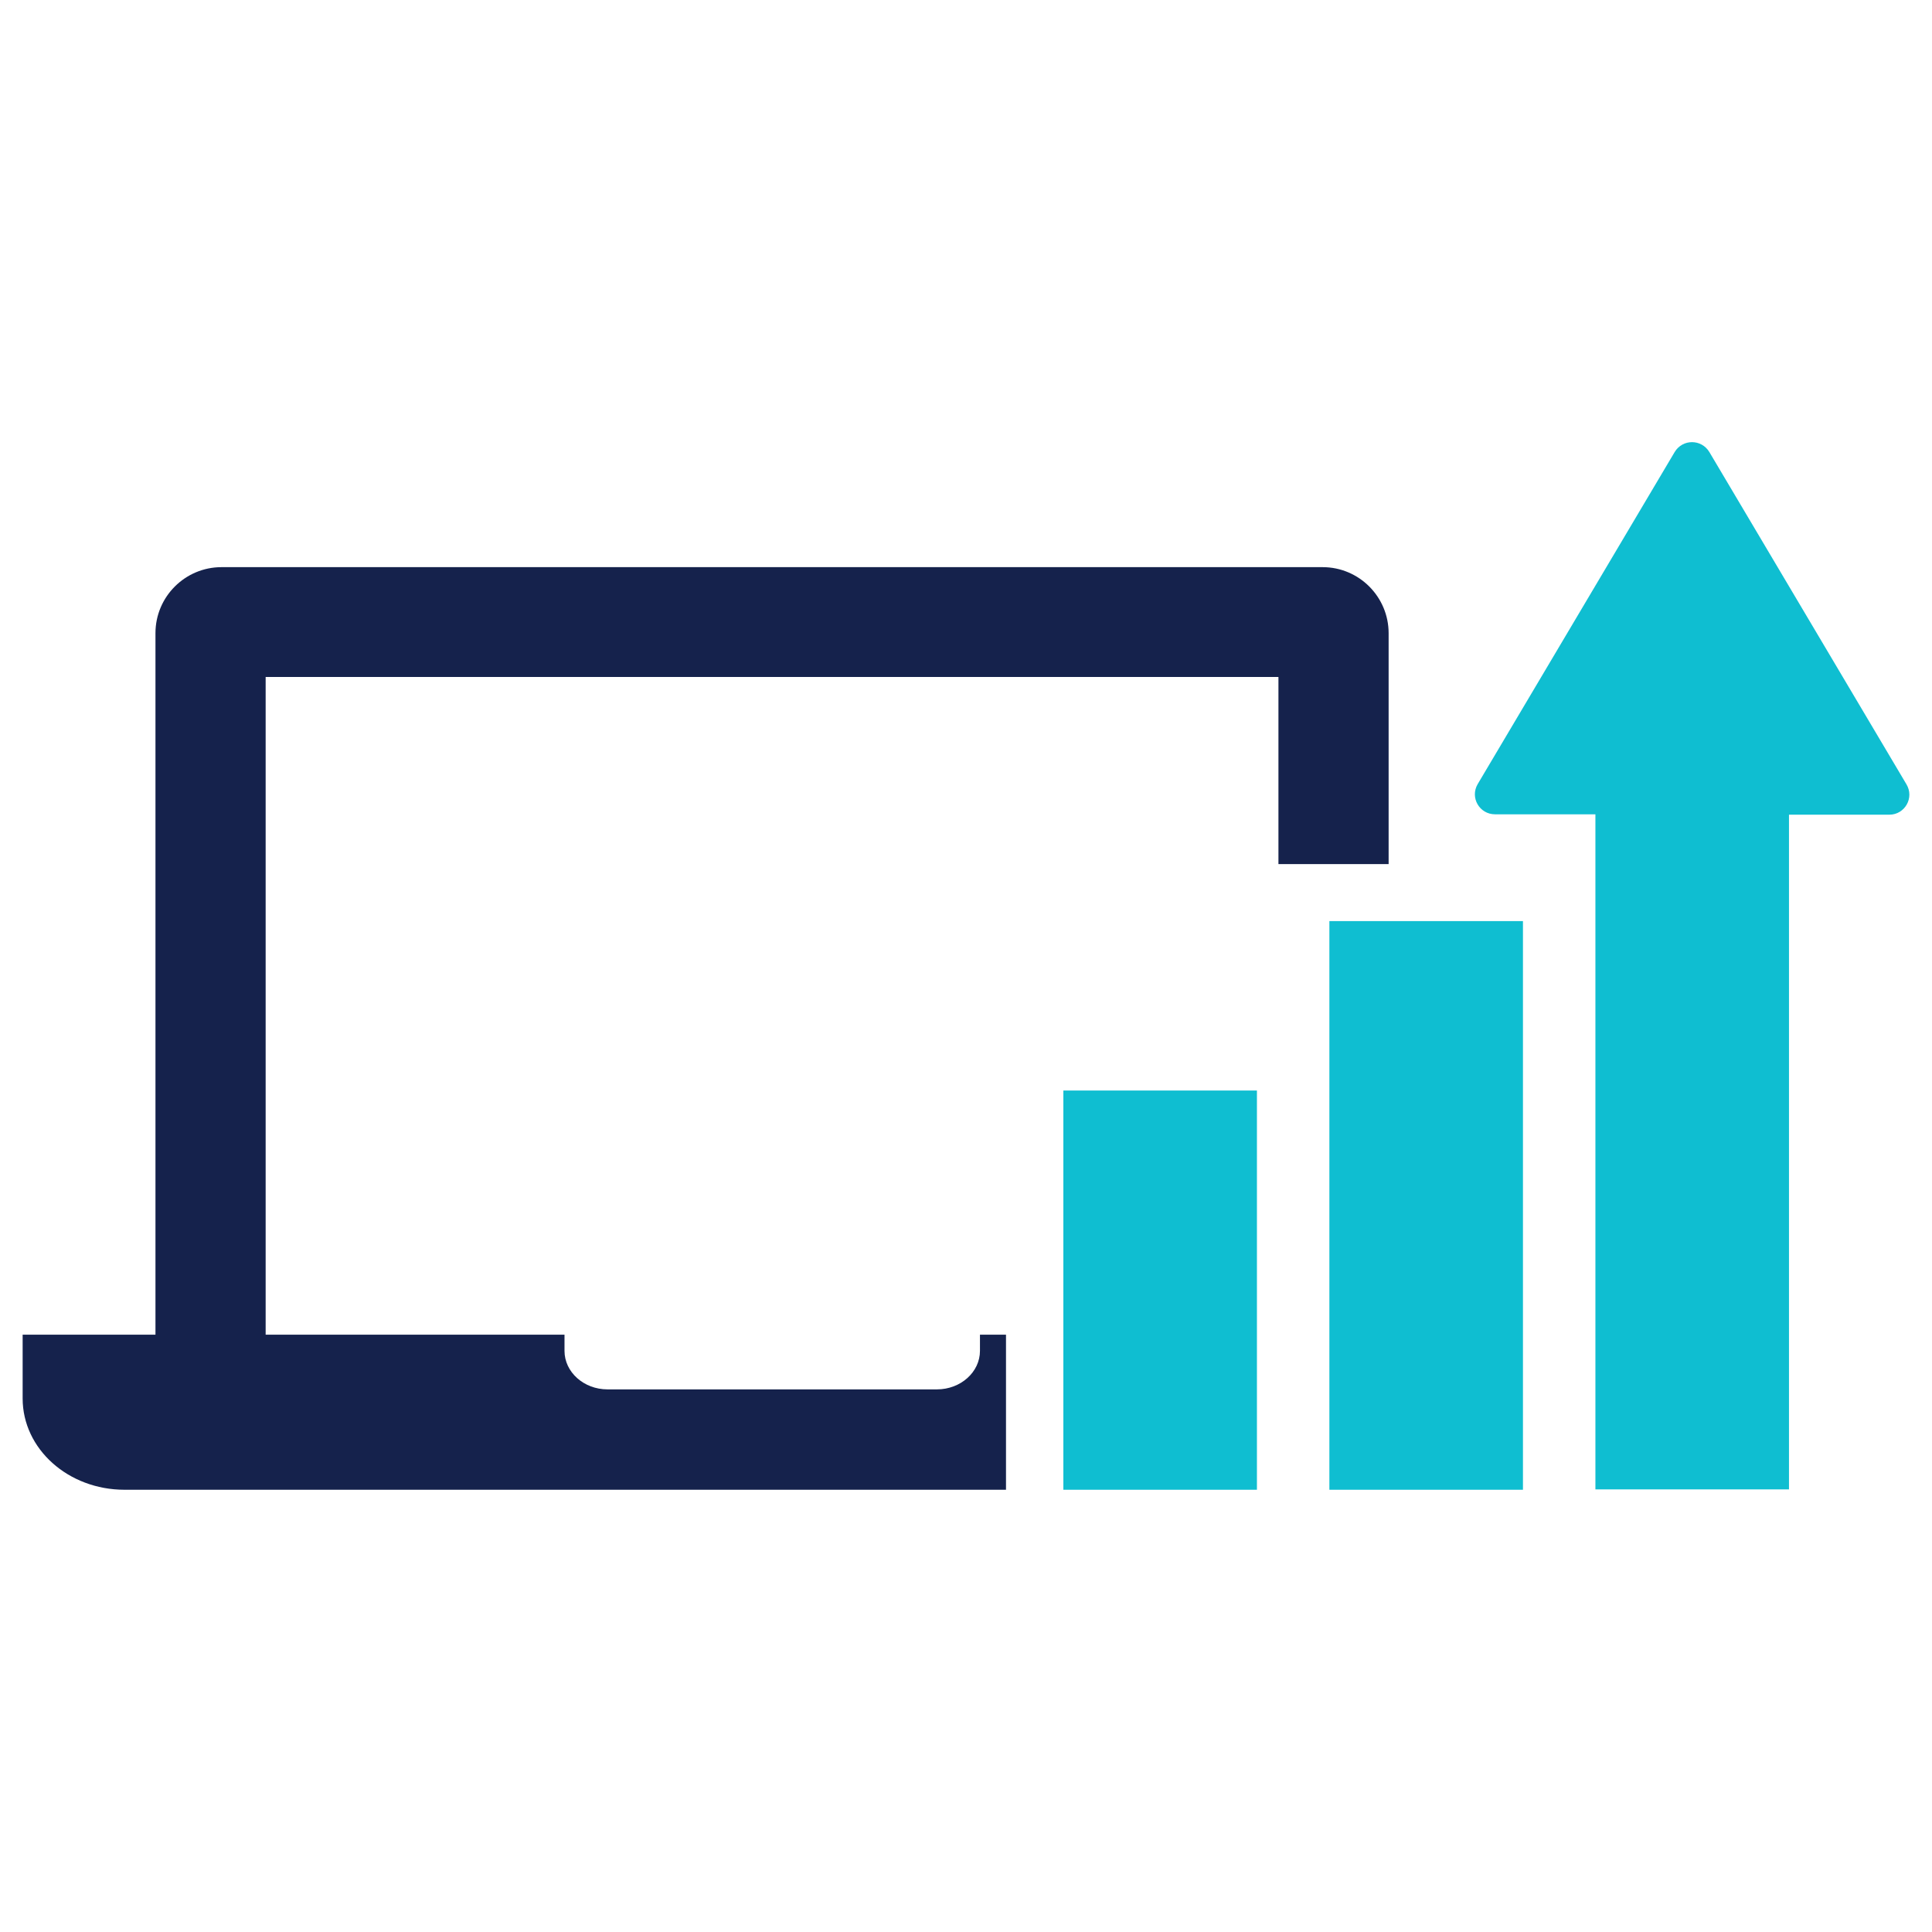 <?xml version="1.0" encoding="utf-8"?>
<!-- Generator: Adobe Illustrator 24.3.0, SVG Export Plug-In . SVG Version: 6.00 Build 0)  -->
<svg version="1.1" id="katman_1" xmlns="http://www.w3.org/2000/svg" xmlns:xlink="http://www.w3.org/1999/xlink" x="0px" y="0px"
	 viewBox="0 0 512 512" style="enable-background:new 0 0 512 512;" xml:space="preserve">
<style type="text/css">
	.st0{fill:#0fbed1;}
	.st1{fill:#15224c;}
</style>
<g>
	<g>
		<rect x="281.8" y="289" class="st0" width="51.3" height="105.8"/>
		<rect x="352.3" y="244.1" class="st0" width="51.3" height="150.7"/>
		<path class="st0" d="M505.2,207.8l-52.2-88c-2.1-3.5-7.1-3.5-9.2,0l-52.2,88c-2.1,3.6,0.5,8,4.6,8h26.6v178.9h51.3V215.9h26.6
			C504.8,215.9,507.4,211.4,505.2,207.8z"/>
	</g>
	<path class="st1" d="M266.6,353.7h-6.9v4.3c0,5.6-5.1,10.2-11.4,10.2H161c-6.3,0-11.4-4.6-11.4-10.2v-4.3H70.4V179.4h268.4V229H368
		v-61.2c0-9.6-7.8-17.5-17.5-17.5H58.7c-9.6,0-17.5,7.8-17.5,17.5v185.9H6v16.9c0,13.4,12.1,24.2,27,24.2h233.6V353.7z"/>
</g>
</svg>
